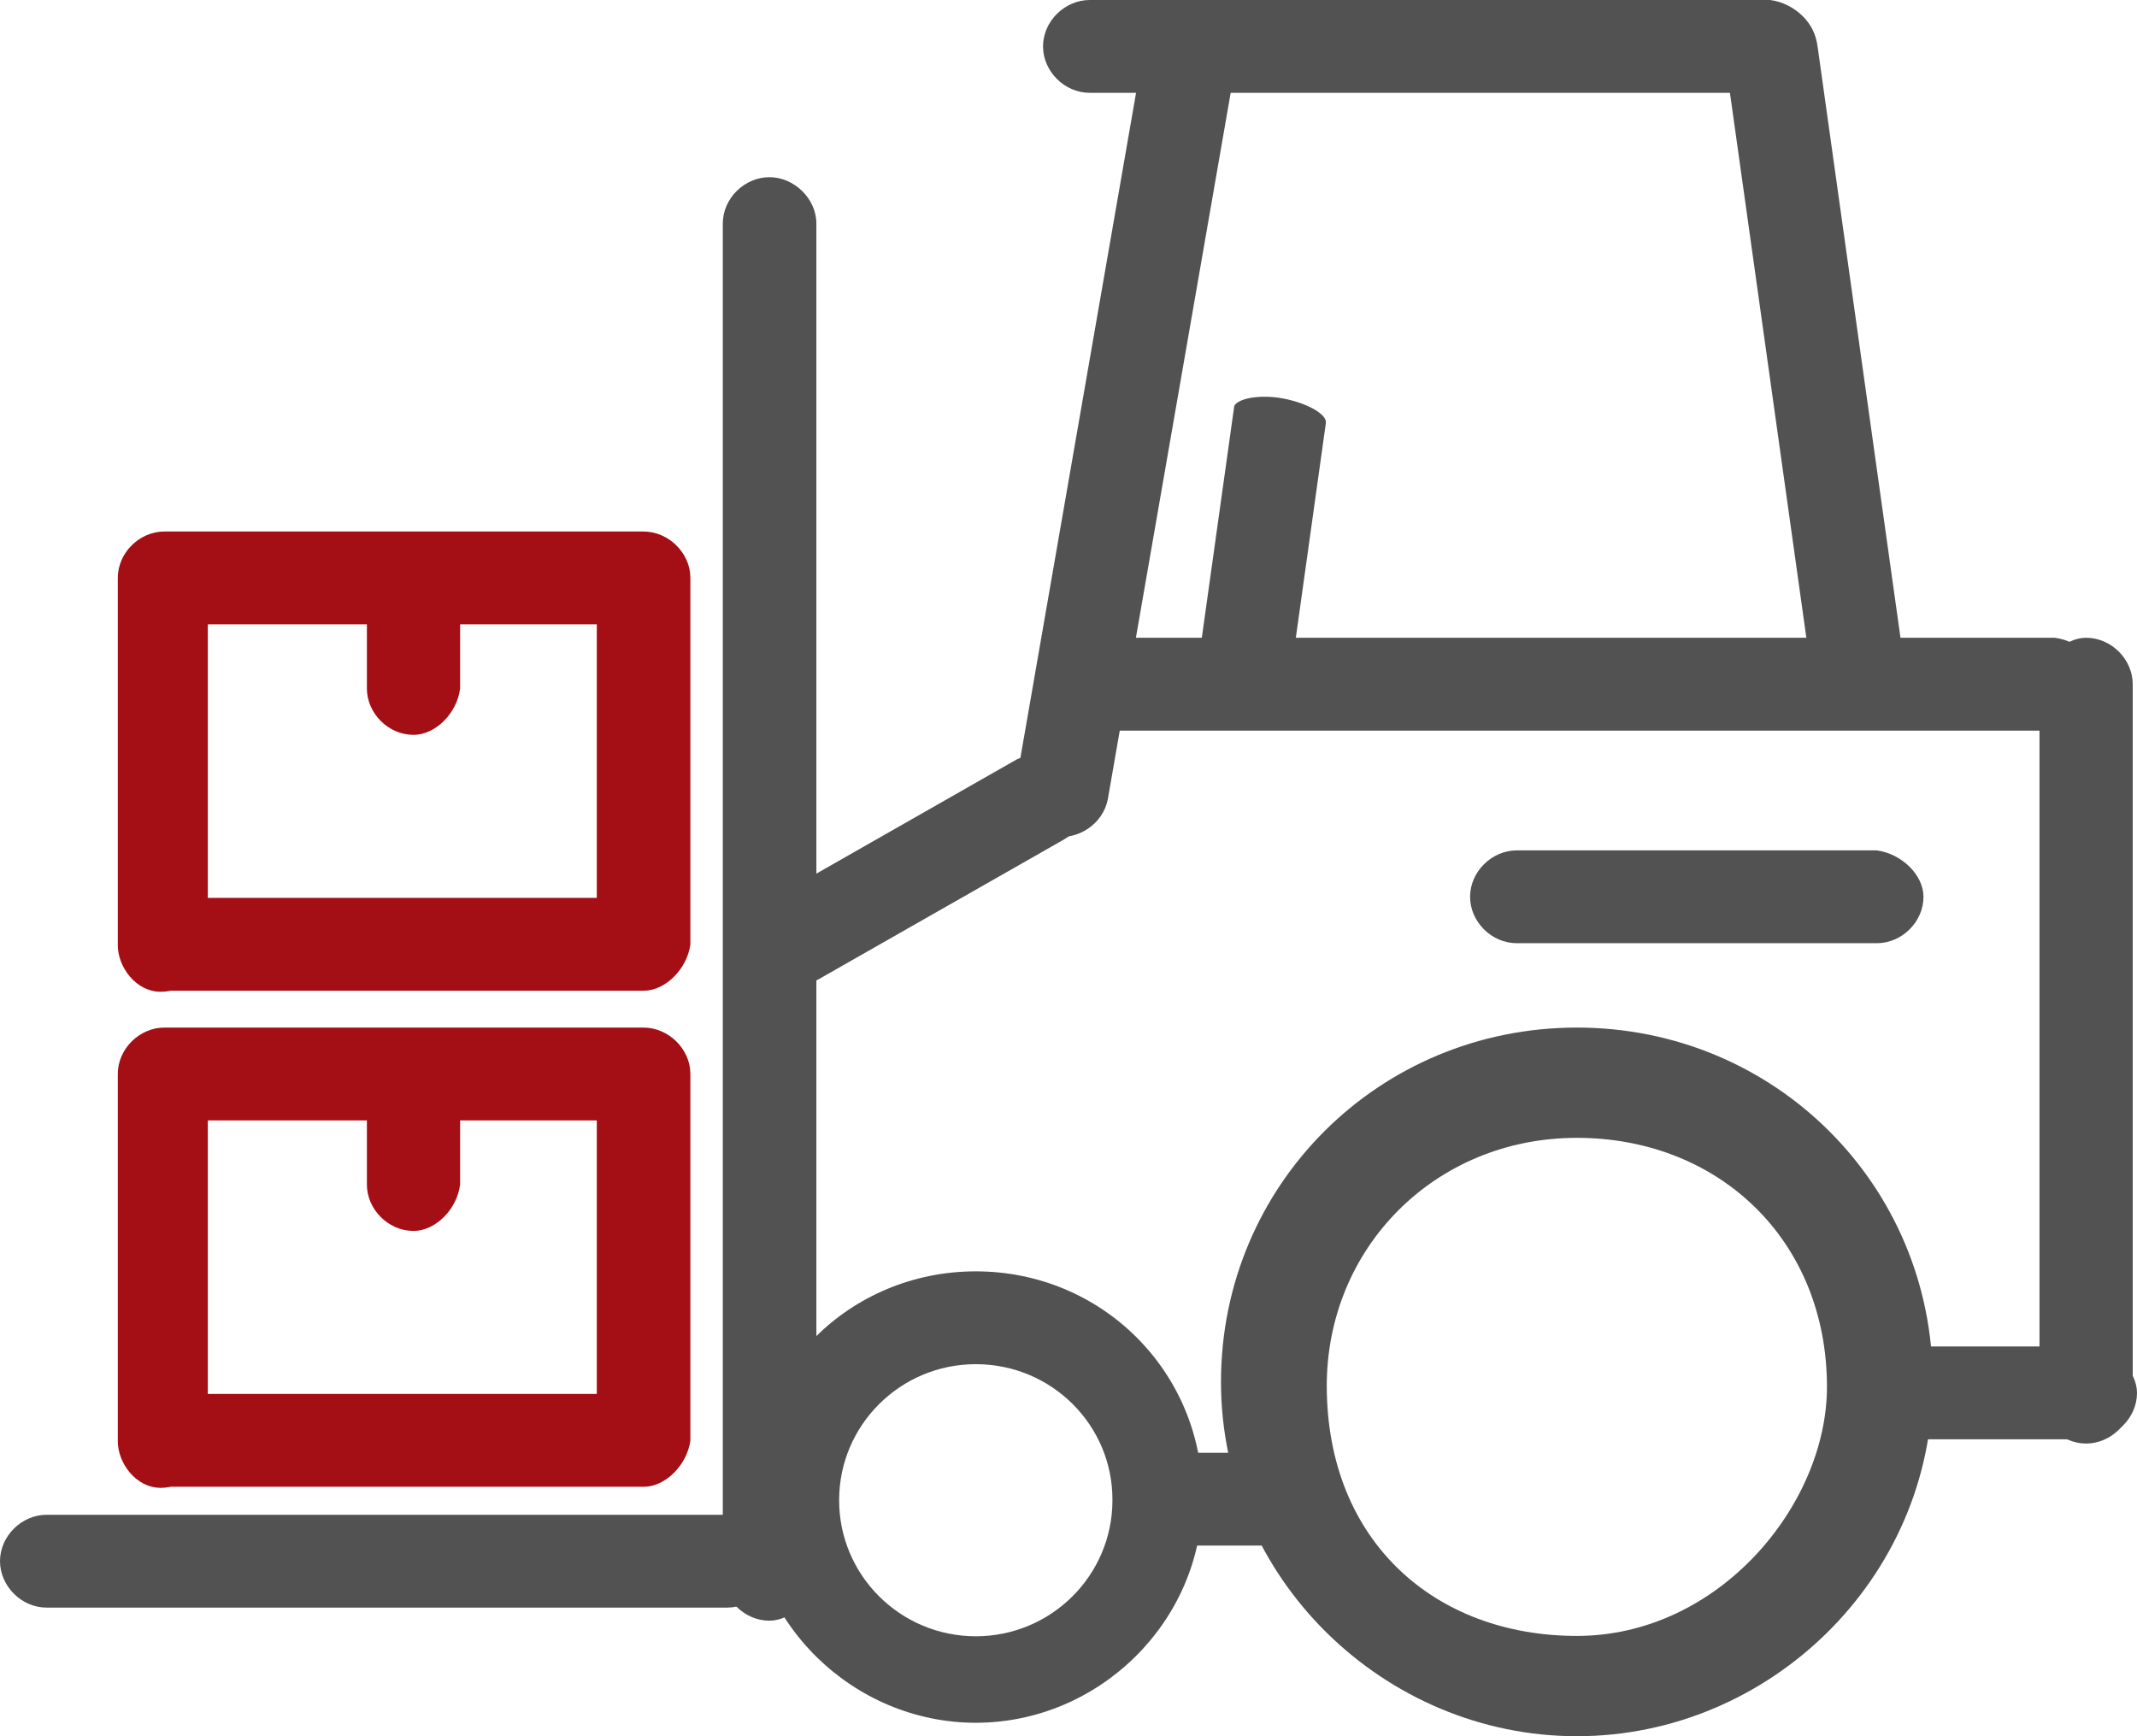 <svg width="48" height="39" viewBox="0 0 48 39" fill="none" xmlns="http://www.w3.org/2000/svg">
<g clip-path="url(#clip0_2612_586)">
<path d="M14.46 33.397H3.693C3.125 33.397 2.646 32.911 2.646 32.354C2.646 31.797 3.133 31.311 3.693 31.311H13.405V25.167H4.668V32.378C4.668 32.943 4.181 33.421 3.613 33.421C3.045 33.421 2.646 32.855 2.646 32.378V24.124C2.646 23.559 3.133 23.082 3.693 23.082H14.452C15.02 23.082 15.507 23.567 15.507 24.124V32.362C15.427 32.919 14.94 33.397 14.46 33.397Z" fill="#A40F16"/>
<path d="M9.288 27.65C8.721 27.65 8.241 27.165 8.241 26.608V24.92C8.241 24.355 8.729 23.878 9.288 23.878C9.848 23.878 10.335 24.363 10.335 24.92V26.608C10.264 27.173 9.776 27.65 9.288 27.65Z" fill="#A40F16"/>
<path d="M14.46 22.254H3.693C3.125 22.254 2.646 21.768 2.646 21.211C2.646 20.654 3.133 20.169 3.693 20.169H13.405V14.024H4.668V21.235C4.668 21.8 4.181 22.278 3.613 22.278C3.045 22.278 2.646 21.713 2.646 21.235V12.981C2.646 12.416 3.133 11.939 3.693 11.939H14.452C15.02 11.939 15.507 12.424 15.507 12.981V21.219C15.427 21.776 14.94 22.254 14.46 22.254Z" fill="#A40F16"/>
<path d="M9.288 16.507C8.721 16.507 8.241 16.022 8.241 15.465V13.777C8.241 13.212 8.729 12.735 9.288 12.735C9.848 12.735 10.335 13.22 10.335 13.777V15.465C10.264 16.03 9.776 16.507 9.288 16.507Z" fill="#A40F16"/>
<path d="M17.378 35.068C17.378 35.633 16.89 36.111 16.33 36.111H1.047C0.48 36.111 -6.67237e-09 35.625 0 35.068C6.76769e-09 34.503 0.488 34.026 1.047 34.026H16.33C16.898 34.097 17.378 34.583 17.378 35.068Z" fill="#525252"/>
<path d="M46.857 14.326C47.425 14.326 47.904 14.812 47.904 15.369V31.383C47.904 31.948 47.416 32.426 46.857 32.426C46.289 32.426 45.81 31.94 45.81 31.383V15.369C45.882 14.804 46.369 14.326 46.857 14.326Z" fill="#525252"/>
<path d="M43.204 20.145C43.204 20.71 42.716 21.187 42.157 21.187H34.068C33.5 21.187 33.02 20.702 33.02 20.145C33.02 19.58 33.508 19.102 34.068 19.102H42.157C42.724 19.182 43.204 19.659 43.204 20.145Z" fill="#525252"/>
<path d="M40.806 1.043C40.806 1.608 40.318 2.085 39.759 2.085L24.476 2.085C23.908 2.085 23.428 1.6 23.428 1.043C23.428 0.478 23.916 6.89552e-07 24.476 6.65198e-07L39.759 0C40.326 0.072 40.806 0.557 40.806 1.043Z" fill="#525252"/>
<path d="M47.201 15.369C47.201 15.934 46.713 16.412 46.154 16.412L24.476 16.412C23.908 16.412 23.428 15.926 23.428 15.369C23.428 14.804 23.916 14.326 24.476 14.326L46.154 14.326C46.721 14.398 47.201 14.884 47.201 15.369Z" fill="#525252"/>
<path d="M24.382 17.38C24.664 17.87 24.431 18.553 23.891 18.861L18.394 21.993C17.846 22.306 17.14 22.148 16.862 21.665C16.581 21.174 16.813 20.492 17.354 20.184L22.851 17.051C23.434 16.801 24.14 16.958 24.382 17.38Z" fill="#525252"/>
<path d="M26.927 0.196C27.485 0.302 27.864 0.869 27.759 1.416L24.883 17.954C24.776 18.509 24.207 18.887 23.658 18.782C23.1 18.676 22.721 18.109 22.826 17.562L25.702 1.024C25.879 0.482 26.448 0.105 26.927 0.196Z" fill="#525252"/>
<path d="M28.821 8.951C29.378 9.058 29.817 9.315 29.78 9.507L28.964 15.343C28.927 15.537 28.416 15.61 27.866 15.506C27.309 15.399 26.87 15.142 26.907 14.95L27.724 9.114C27.832 8.933 28.342 8.86 28.821 8.951Z" fill="#525252"/>
<path d="M39.655 0.129C40.218 0.059 40.754 0.482 40.824 1.035L42.718 14.543C42.788 15.104 42.364 15.638 41.809 15.707C41.246 15.777 40.709 15.355 40.64 14.802L38.746 1.293C38.747 0.723 39.171 0.189 39.655 0.129Z" fill="#525252"/>
<path d="M29.615 33.675C29.615 34.24 29.128 34.718 28.568 34.718H26.074C25.507 34.718 25.027 34.232 25.027 33.675C25.027 33.11 25.515 32.633 26.074 32.633H28.568C29.136 32.704 29.615 33.19 29.615 33.675Z" fill="#525252"/>
<path d="M48 31.288C48 31.853 47.512 32.33 46.953 32.33H42.86C42.293 32.33 41.813 31.845 41.813 31.288C41.813 30.723 42.301 30.245 42.86 30.245H46.953C47.52 30.317 48 30.802 48 31.288Z" fill="#525252"/>
<path d="M17.282 36.405C16.714 36.405 16.235 35.92 16.235 35.363V5.022C16.235 4.457 16.722 3.98 17.282 3.98C17.841 3.98 18.337 4.465 18.337 5.022V35.363C18.249 35.928 17.769 36.405 17.282 36.405Z" fill="#525252"/>
<path d="M35.419 39C31.102 39 27.425 35.464 27.425 31.041C27.425 26.618 30.976 23.082 35.419 23.082C39.861 23.082 43.412 26.618 43.412 31.041C43.412 35.464 39.735 39 35.419 39ZM35.419 25.559C32.231 25.559 29.789 28.035 29.801 31.153C29.814 34.622 32.231 36.747 35.419 36.747C38.606 36.747 41.036 33.802 41.036 31.153C41.036 27.857 38.606 25.559 35.419 25.559Z" fill="#525252"/>
<path d="M21.918 38.698C19.168 38.698 16.826 36.445 16.826 33.628C16.826 30.81 19.088 28.558 21.918 28.558C24.747 28.558 27.009 30.81 27.009 33.628C27.009 36.445 24.668 38.698 21.918 38.698ZM21.918 30.643C20.223 30.643 18.848 32.012 18.848 33.699C18.848 35.386 20.223 36.755 21.918 36.755C23.612 36.755 24.987 35.386 24.987 33.699C24.995 32.012 23.62 30.643 21.918 30.643Z" fill="#525252"/>
</g>
<defs>
<clipPath id="clip0_2612_586">
<rect width="48" height="39" fill="white"/>
</clipPath>
</defs>
</svg>

